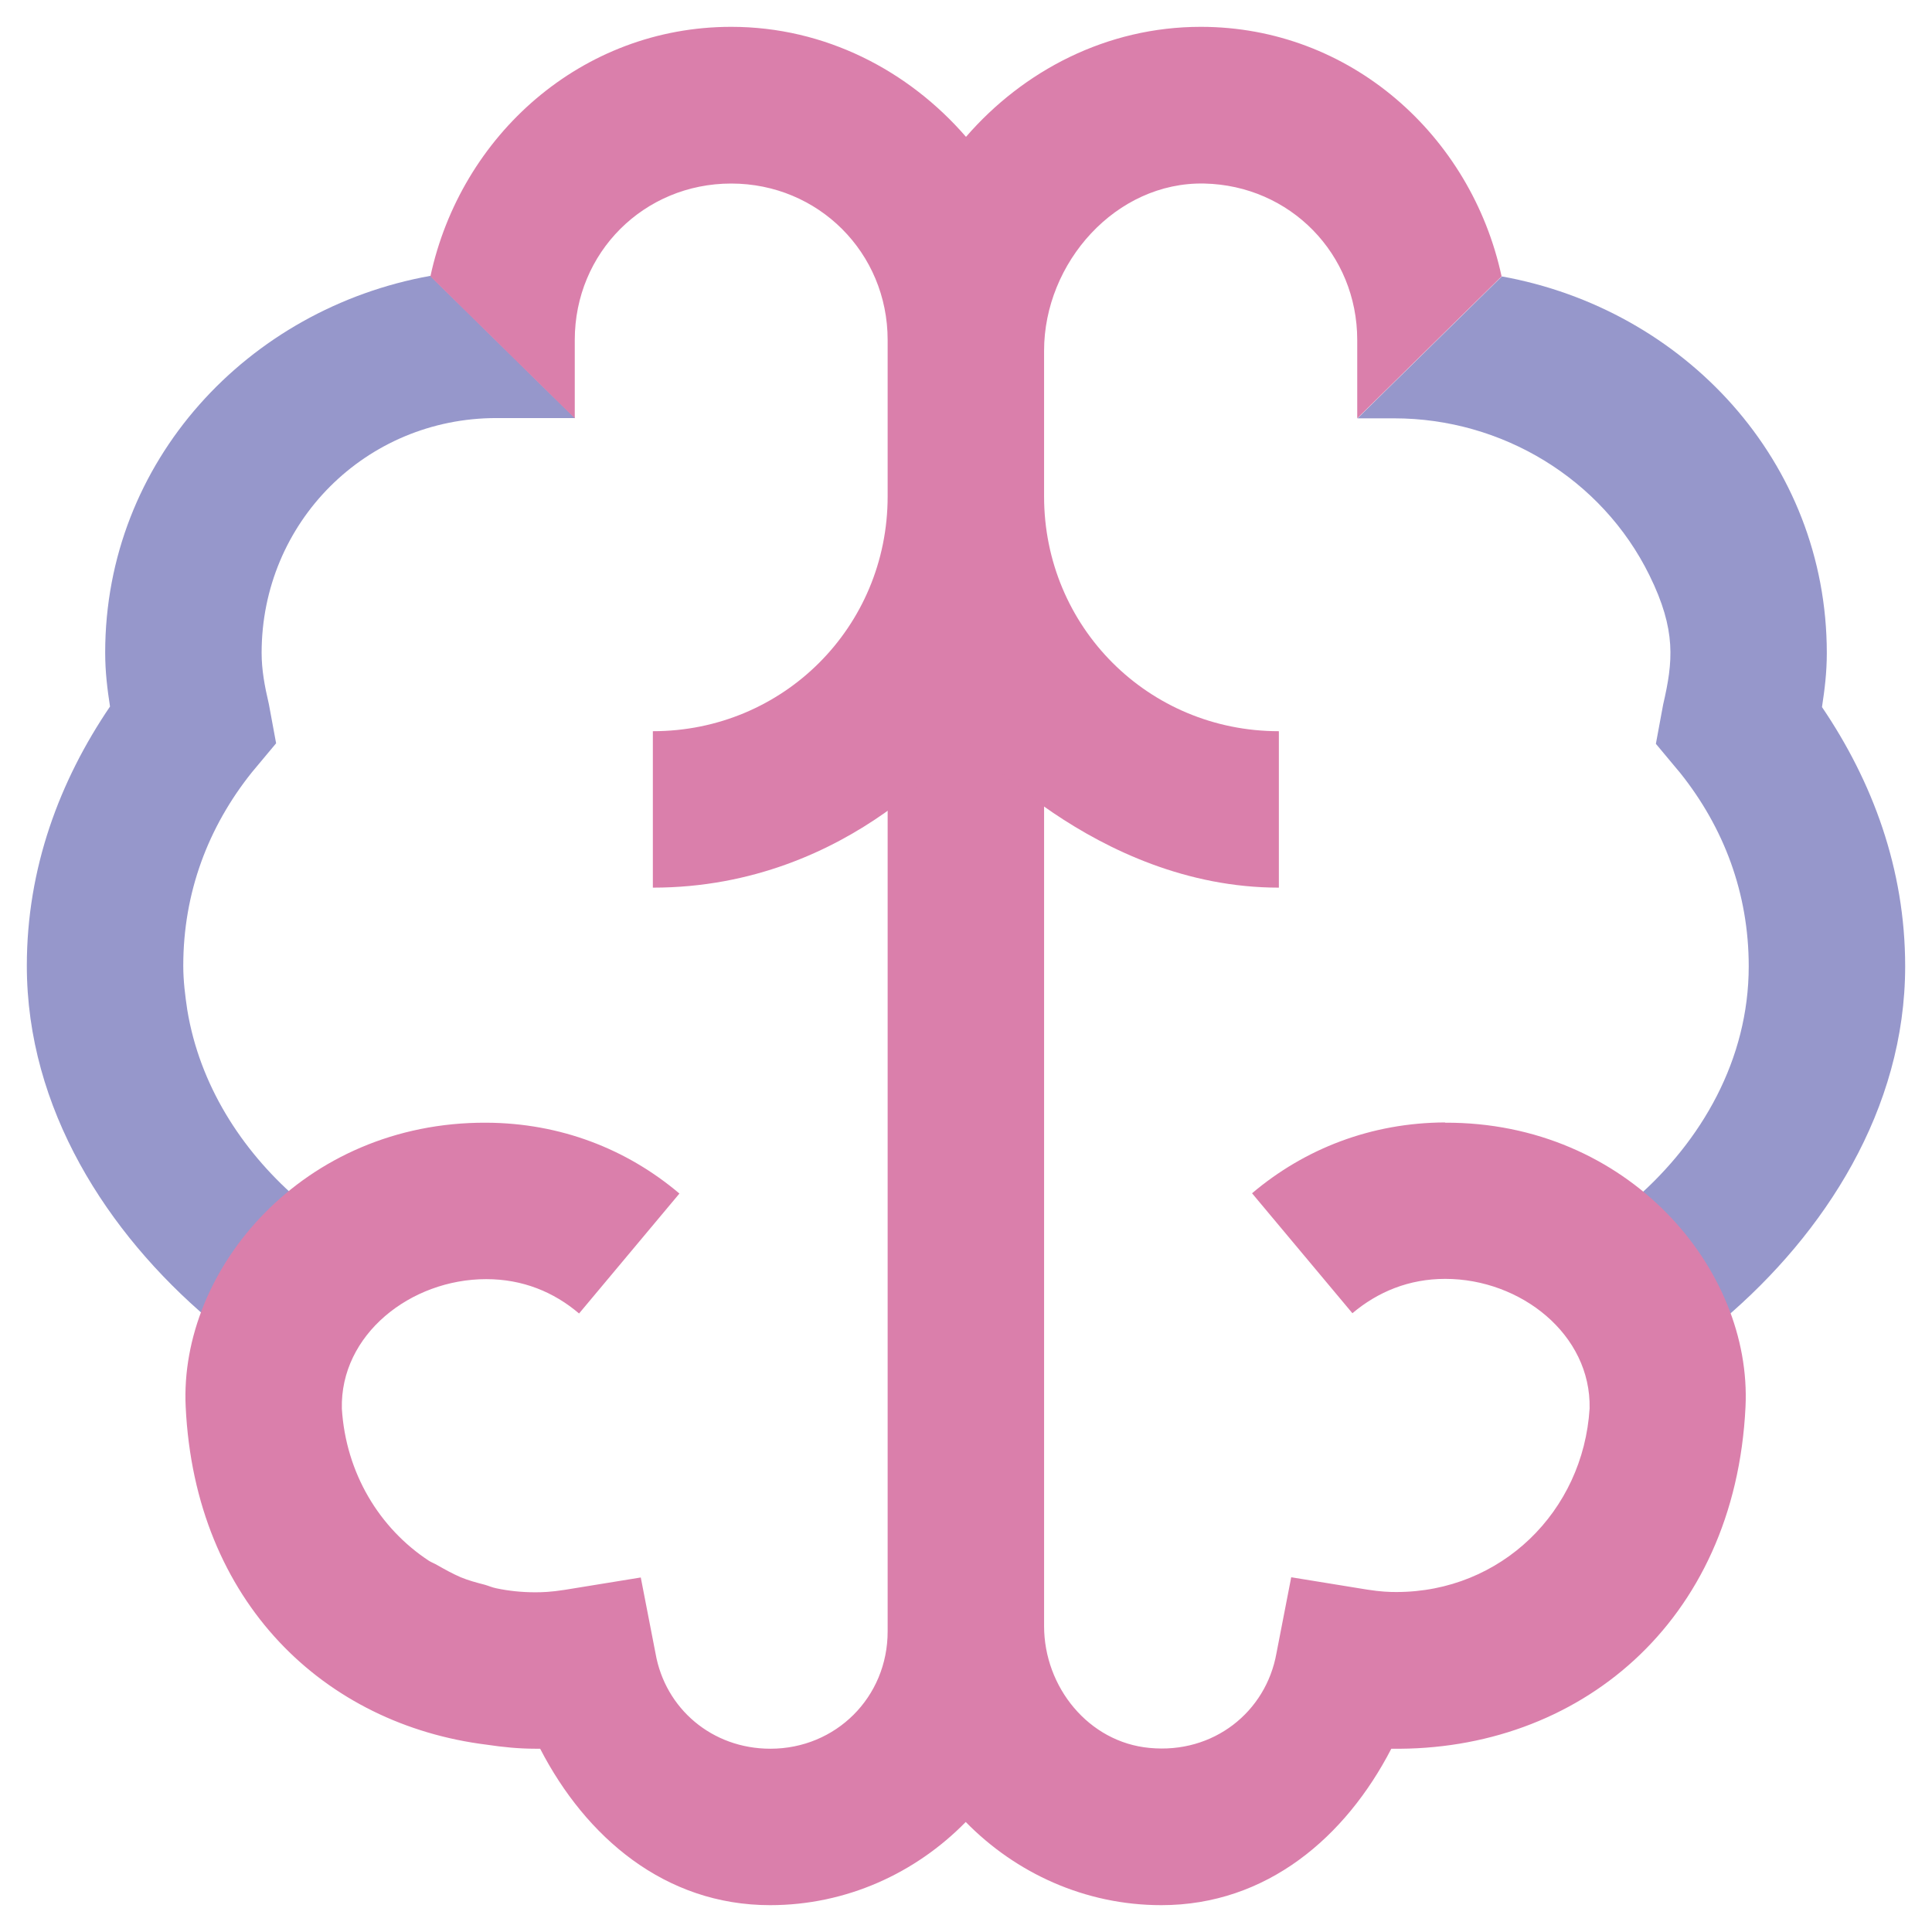 <?xml version="1.0" encoding="UTF-8"?>
<svg id="Layer_1" data-name="Layer 1" xmlns="http://www.w3.org/2000/svg" viewBox="0 0 72 72">
  <defs>
    <style>
      .cls-1 {
        fill: #9697cb;
      }

      .cls-2 {
        fill: #da7fab;
      }
    </style>
  </defs>
  <g id="Brain_-_Colour" data-name="Brain - Colour">
    <g>
      <path class="cls-1" d="M55.96,10.3c6.8,1.22,12.12,6.89,12.12,14.04,0,.72-.08,1.36-.18,2.01,1.88,2.77,3.1,6.03,3.1,9.66,0,5.33-3,9.96-6.78,13.17l-3.25-4.53c2.43-2.13,4.2-5.15,4.2-8.64,0-2.73-.93-5.17-2.55-7.2l-.91-1.09.27-1.46c.37-1.6.5-2.77-.51-4.82-1.77-3.6-5.5-5.85-9.51-5.85h-1.37l5.38-5.29Z"/>
      <path class="cls-1" d="M21.42,15.58h-2.92c-4.87,0-8.75,3.89-8.75,8.75,0,.63.11,1.23.27,1.91l.27,1.46-.91,1.09c-1.62,2.03-2.55,4.47-2.55,7.2,0,.57.07,1.11.15,1.65.46,2.79,2.01,5.2,4.05,6.99l-3.25,4.53c-3.78-3.21-6.78-7.84-6.78-13.17,0-3.64,1.22-6.89,3.1-9.66-.1-.65-.18-1.29-.18-2.01,0-7.14,5.32-12.82,12.12-14.04l5.38,5.29Z"/>
      <path class="cls-2" d="M53.86,41.83c-2.76.01-5.24.98-7.2,2.64l3.74,4.47c.95-.8,2.11-1.28,3.46-1.28,2.81,0,5.44,2.07,5.38,4.83-.24,3.84-3.3,6.84-7.2,6.84-.26,0-.58-.01-1.09-.09l-2.83-.46-.55,2.83c-.39,2.19-2.35,3.76-4.73,3.53-2.27-.21-3.93-2.27-3.93-4.54V26.9h-5.83v33.9c0,2.45-1.93,4.37-4.37,4.37-2.18,0-3.92-1.5-4.28-3.55l-.55-2.83h-.01s0,0,0,0l-2.83.46c-.51.08-.83.09-1.09.09-.5,0-.99-.05-1.46-.15-.15-.03-.28-.09-.42-.13-.31-.08-.61-.16-.9-.28-.3-.13-.59-.29-.87-.45-.1-.06-.21-.1-.31-.16-1.86-1.22-3.1-3.28-3.25-5.67-.07-2.76,2.56-4.83,5.38-4.83,1.36,0,2.52.48,3.46,1.28l3.74-4.47c-1.96-1.66-4.44-2.63-7.2-2.64-6.83-.03-11.45,5.47-11.2,10.59.35,7.3,5.19,11.84,11.22,12.59.6.09,1.2.15,1.81.15h.18c1.7,3.29,4.64,5.83,8.57,5.83,2.85,0,5.43-1.2,7.29-3.1,1.86,1.9,4.44,3.1,7.29,3.1,3.93,0,6.87-2.54,8.57-5.83,0,0,0,0,0,0,6.93.1,12.81-4.66,13.2-12.74.25-5.13-4.37-10.62-11.2-10.59"/>
      <path class="cls-2" d="M55.96,10.3c-1.13-5.25-5.64-9.3-11.21-9.3-3.5,0-6.61,1.63-8.75,4.1-2.14-2.47-5.25-4.1-8.75-4.1-5.57,0-10.08,4.04-11.21,9.3l5.38,5.29v-2.92c0-3.26,2.58-5.83,5.83-5.83s5.83,2.58,5.83,5.83v5.83c0,4.87-3.89,8.75-8.75,8.75v5.83c7.49,0,11.66-5.57,11.66-5.57,0,0,4.81,5.57,11.67,5.57v-5.83c-4.87,0-8.75-3.89-8.75-8.75v-5.43c0-3.28,2.68-6.3,5.97-6.23,3.2.07,5.7,2.62,5.7,5.83v2.92l5.38-5.29Z"/>
    </g>
  </g>
</svg>